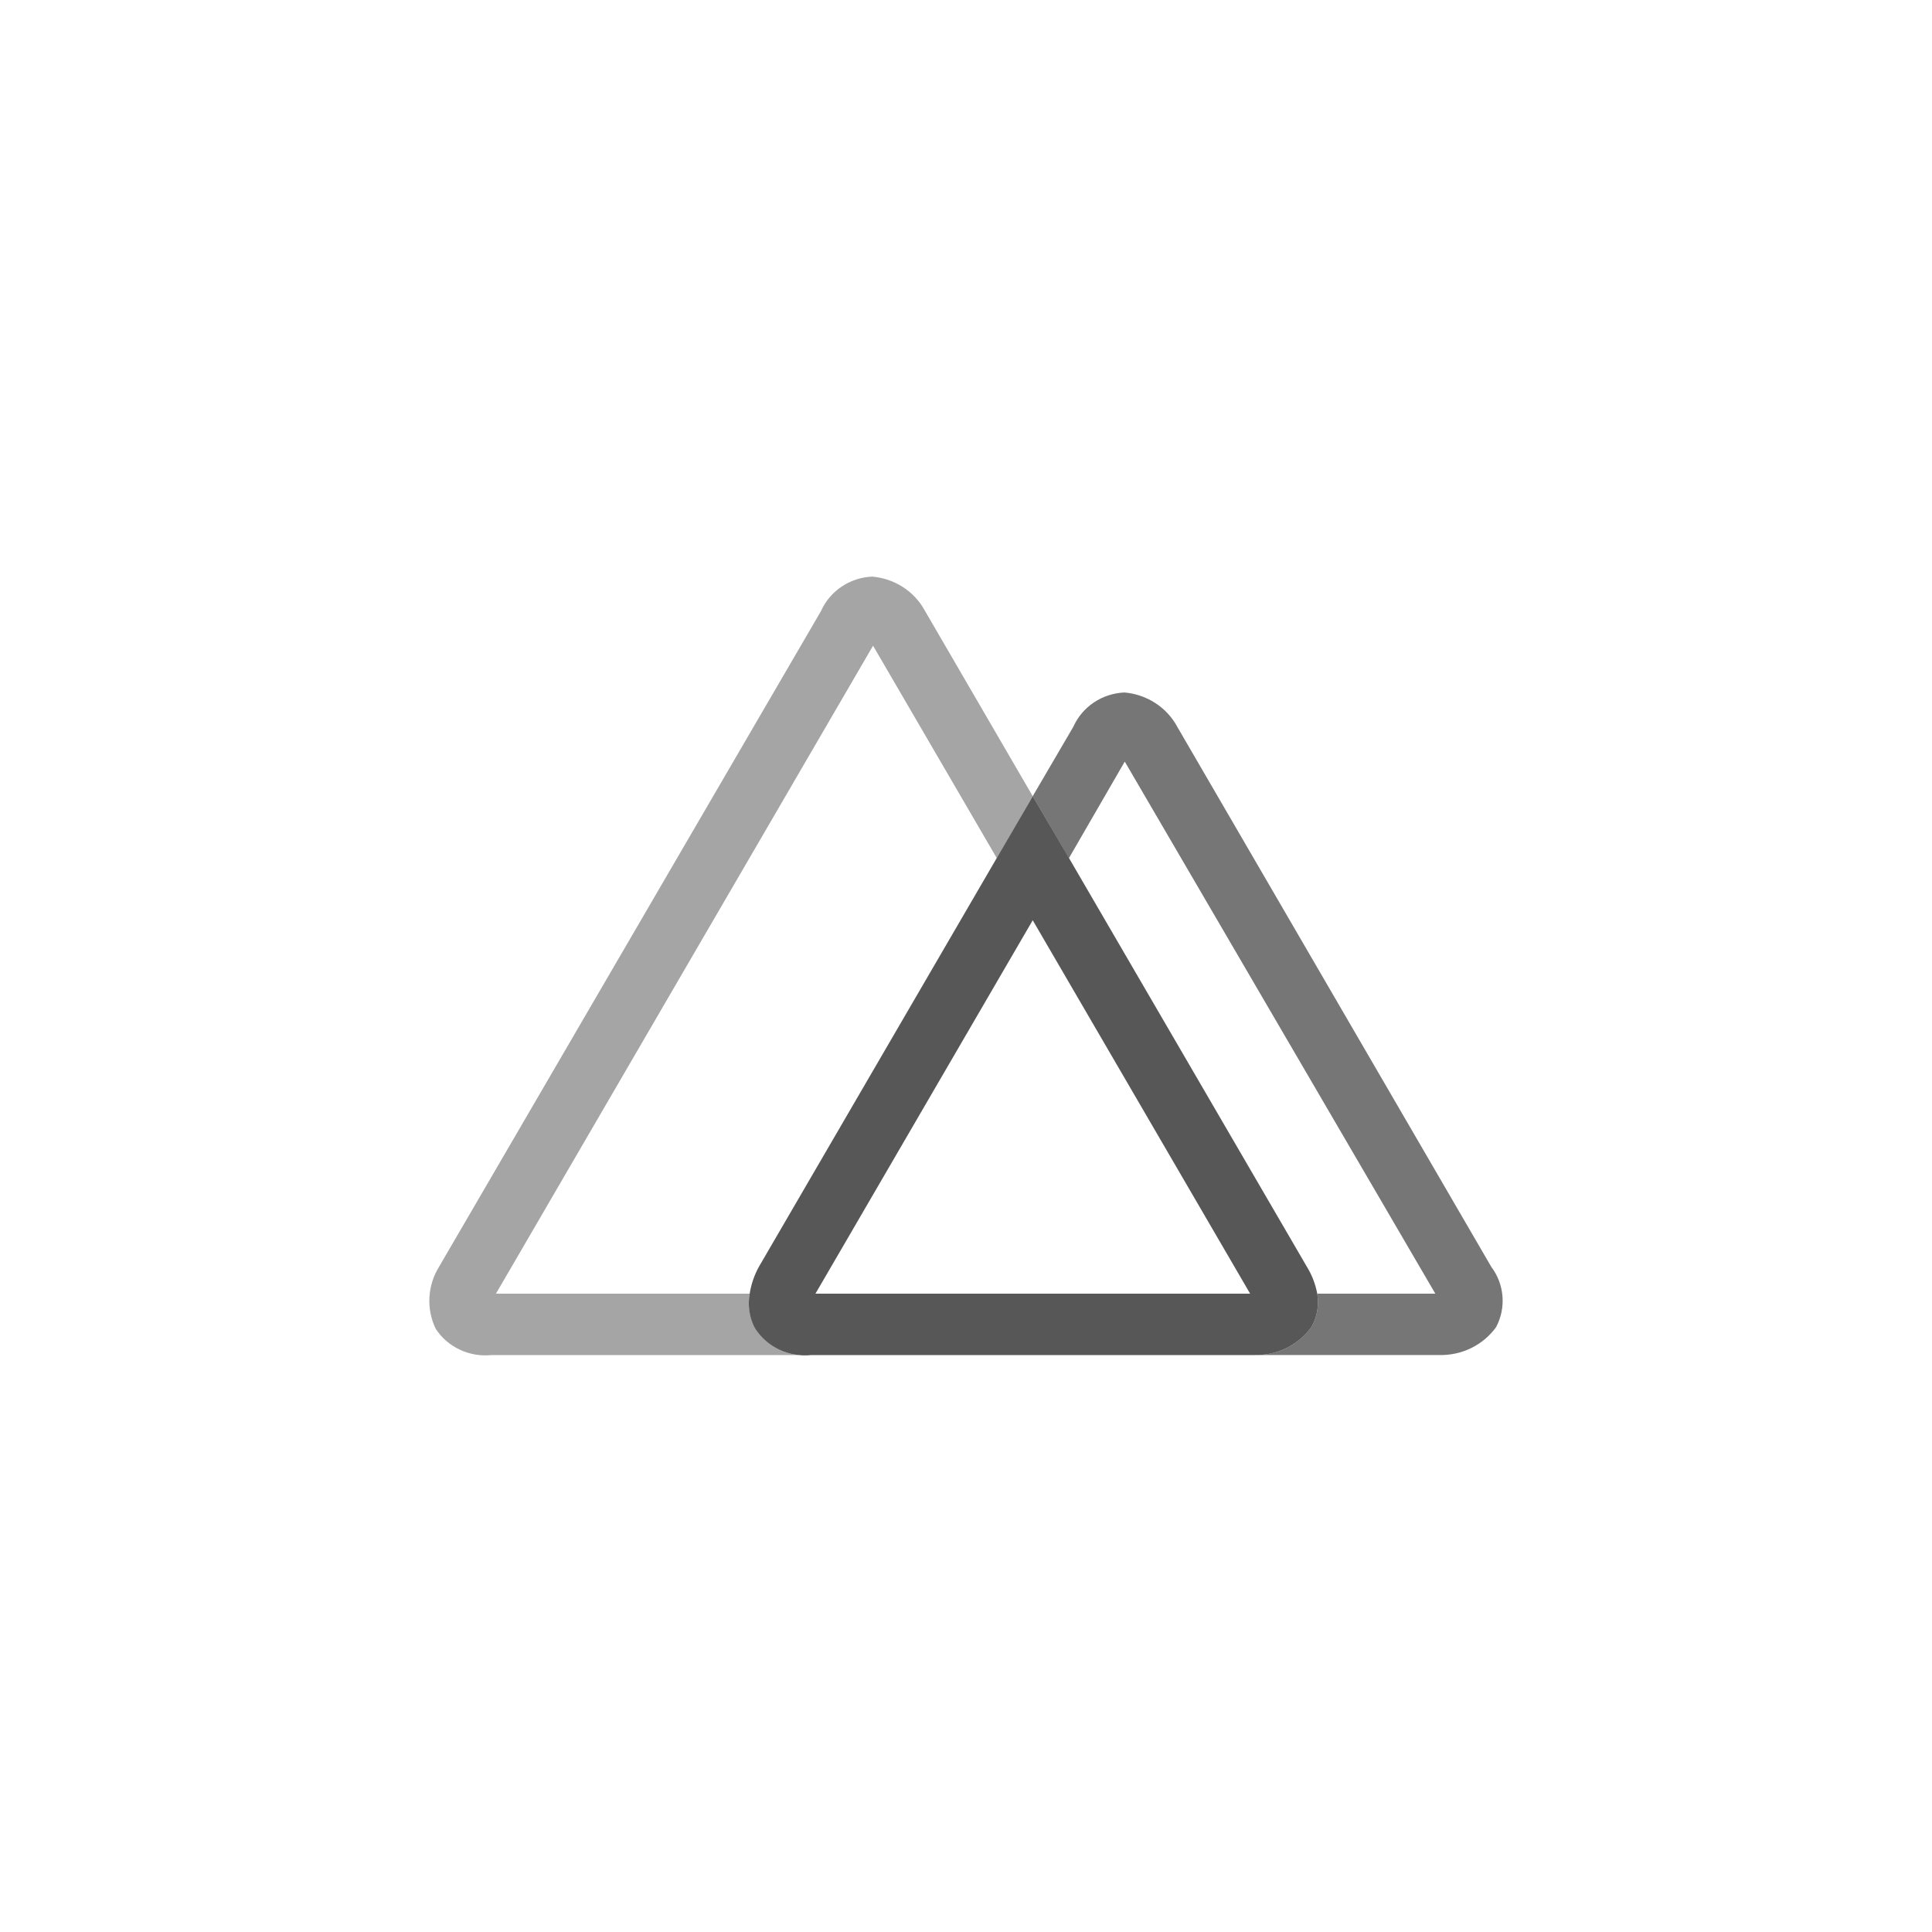 <svg width="56" height="56" viewBox="0 0 56 56" fill="none" xmlns="http://www.w3.org/2000/svg">
<path d="M21.902 38.514C21.879 38.474 21.858 38.433 21.84 38.391C21.716 38.11 21.678 37.8 21.73 37.498H14.375L25.306 18.716L28.894 24.876L29.934 23.078L26.806 17.698C26.656 17.422 26.438 17.188 26.172 17.016C25.905 16.844 25.598 16.74 25.28 16.713C24.962 16.727 24.655 16.828 24.393 17.005C24.131 17.181 23.925 17.425 23.798 17.71L12.725 36.72C12.56 36.988 12.464 37.292 12.447 37.605C12.43 37.918 12.492 38.23 12.628 38.514C12.798 38.776 13.04 38.986 13.327 39.121C13.613 39.256 13.932 39.31 14.249 39.277H23.523C23.207 39.311 22.887 39.257 22.601 39.122C22.314 38.987 22.072 38.776 21.902 38.514H21.902Z" fill="#A5A5A5"/>
<path d="M43.225 36.719L34.125 21.069C33.976 20.79 33.757 20.553 33.489 20.379C33.221 20.205 32.913 20.099 32.592 20.072C32.275 20.085 31.968 20.186 31.706 20.361C31.444 20.537 31.238 20.781 31.111 21.066L29.934 23.078L30.982 24.876L32.602 22.075L41.604 37.498H38.181C38.224 37.753 38.2 38.014 38.109 38.257C38.09 38.311 38.066 38.363 38.038 38.412L38.009 38.469C37.823 38.726 37.575 38.934 37.287 39.074C36.999 39.215 36.681 39.284 36.359 39.276H41.714C42.036 39.285 42.355 39.215 42.642 39.075C42.93 38.934 43.178 38.726 43.364 38.469C43.51 38.194 43.575 37.884 43.55 37.575C43.526 37.266 43.413 36.969 43.225 36.719Z" fill="#767676"/>
<path d="M38.009 38.47L38.038 38.413C38.067 38.363 38.09 38.311 38.109 38.258C38.2 38.015 38.224 37.753 38.181 37.498C38.13 37.223 38.029 36.959 37.882 36.72L30.988 24.876L29.935 23.078L28.888 24.876L21.996 36.72C21.862 36.962 21.773 37.226 21.73 37.498C21.675 37.799 21.71 38.109 21.831 38.391C21.849 38.433 21.869 38.474 21.893 38.514C22.063 38.776 22.305 38.987 22.591 39.122C22.878 39.256 23.197 39.31 23.513 39.277H36.349C36.672 39.286 36.993 39.218 37.283 39.077C37.572 38.936 37.822 38.728 38.009 38.47L38.009 38.47ZM29.934 26.674L36.236 37.498H23.636L29.934 26.674Z" fill="#575757"/>
</svg>
